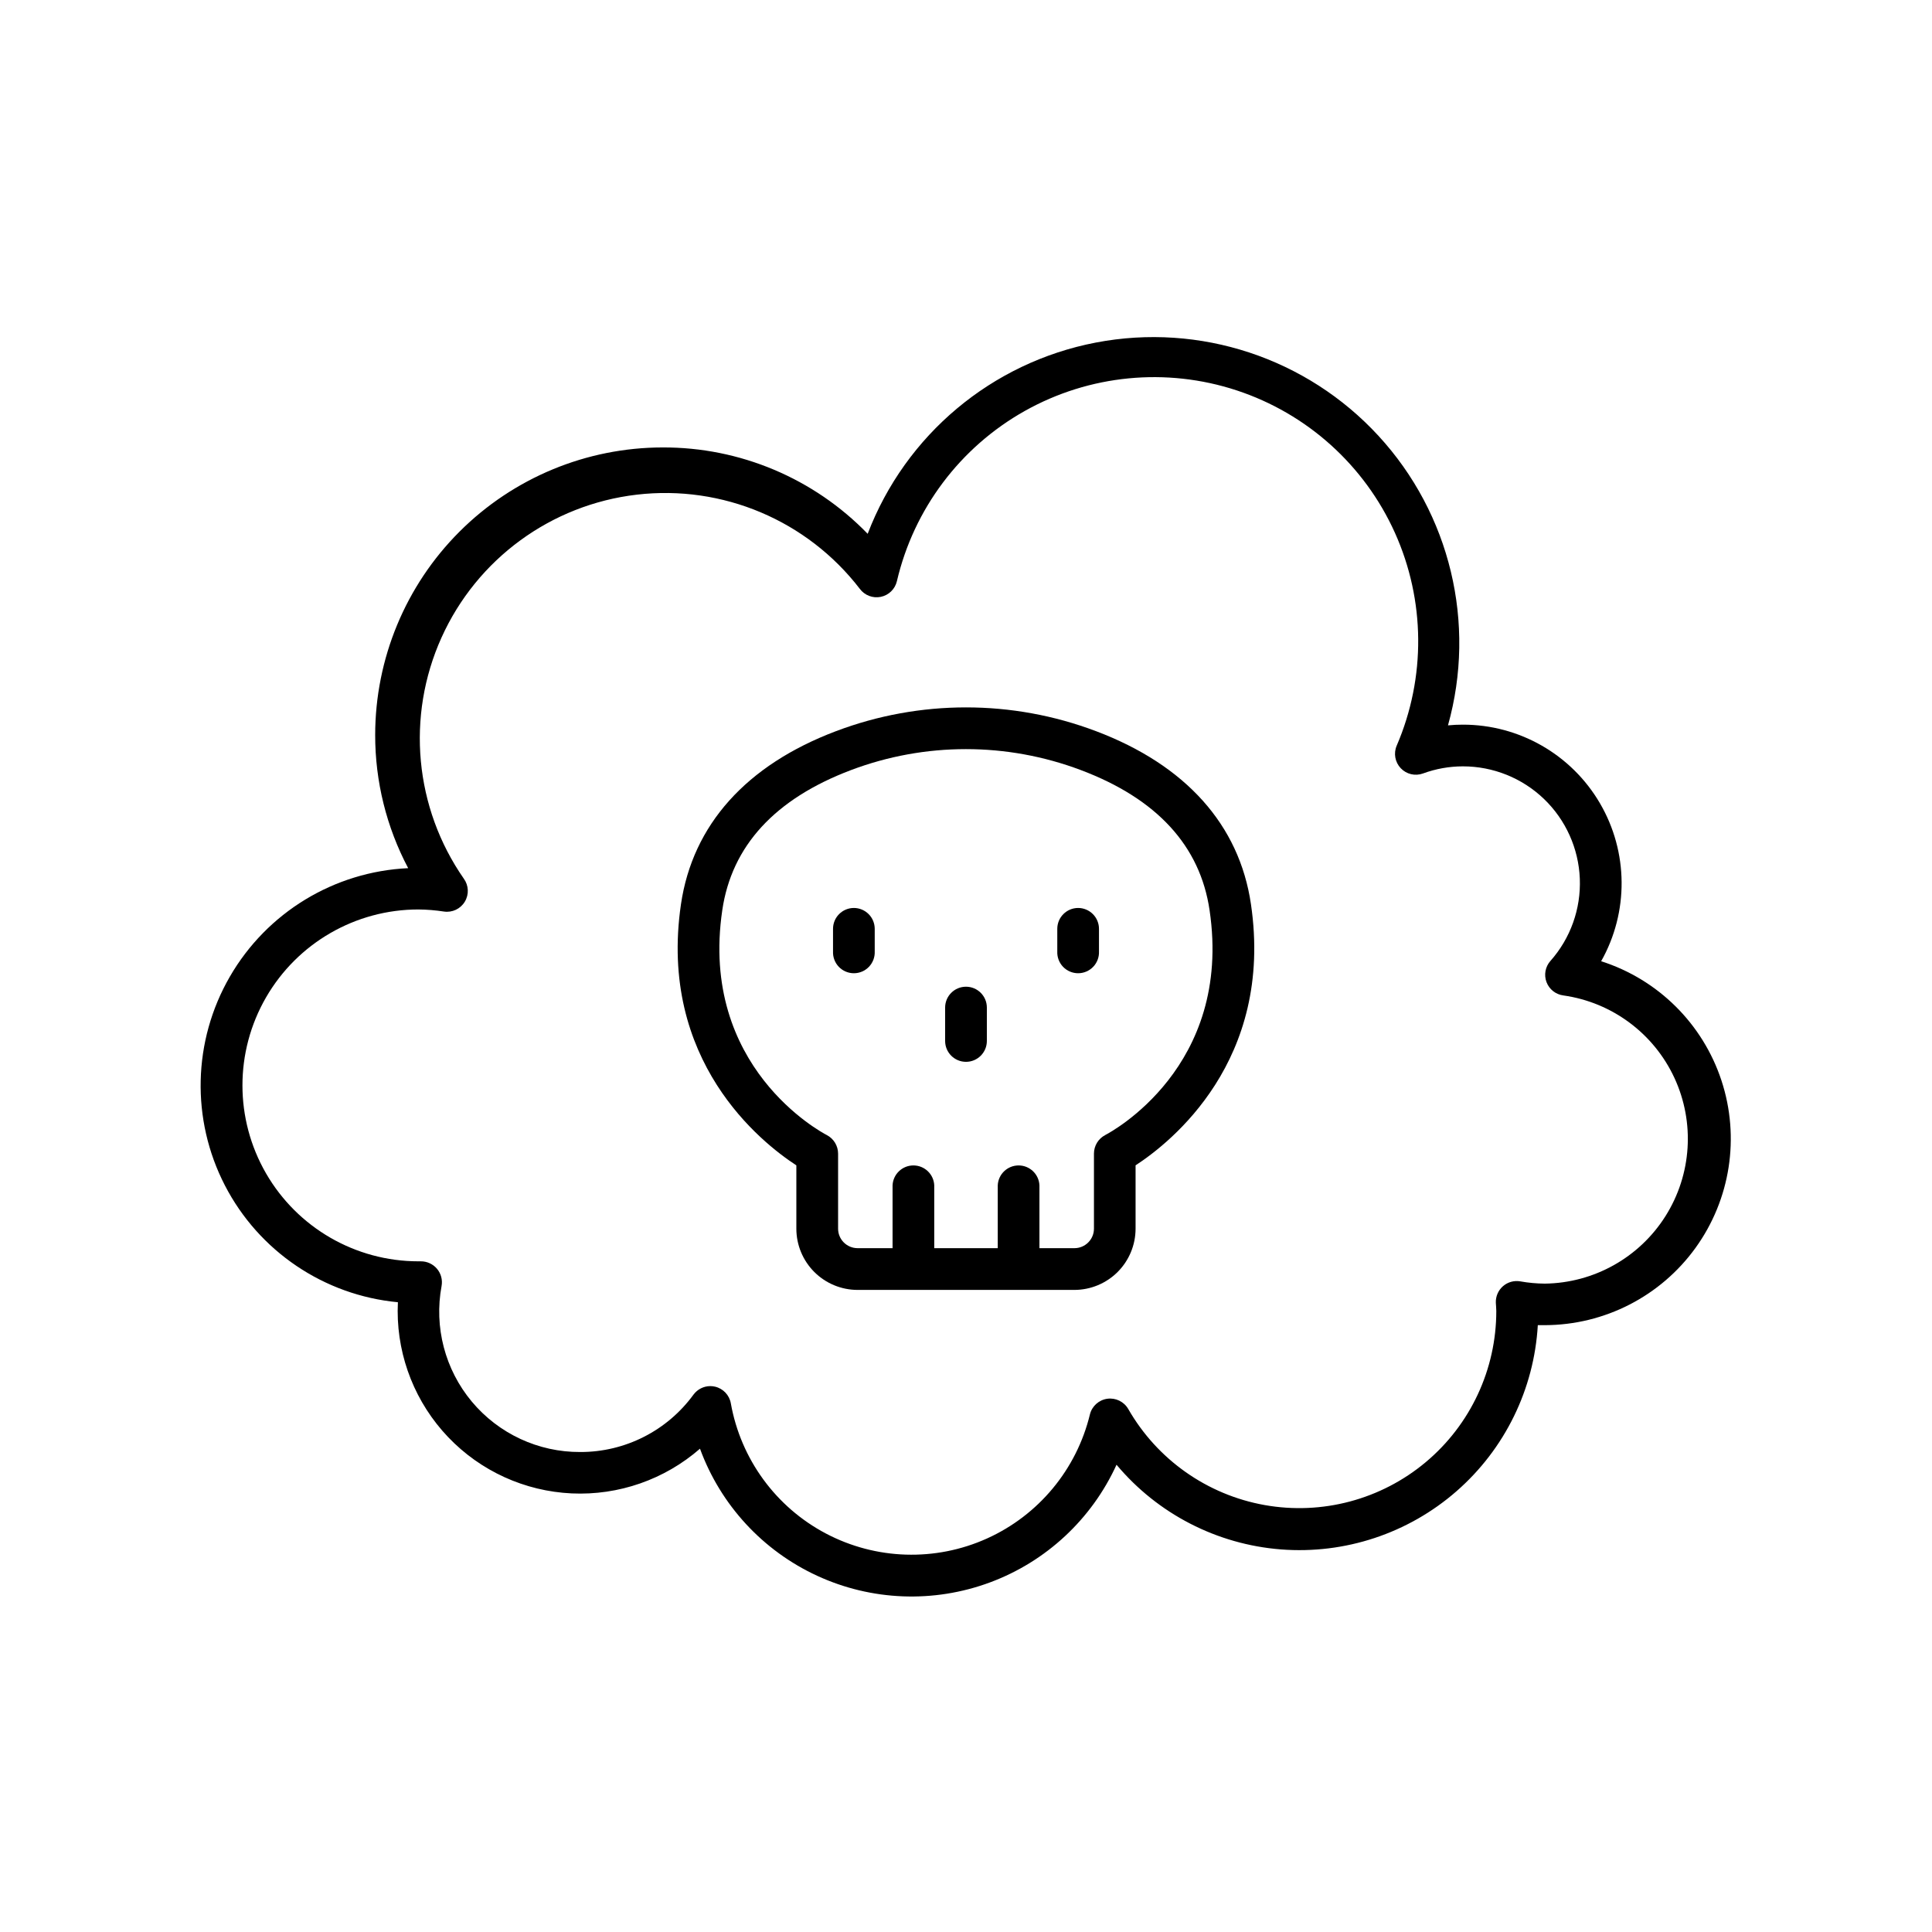 <?xml version="1.0" encoding="UTF-8"?>
<!-- Uploaded to: SVG Repo, www.svgrepo.com, Generator: SVG Repo Mixer Tools -->
<svg fill="#000000" width="800px" height="800px" version="1.1" viewBox="144 144 512 512" xmlns="http://www.w3.org/2000/svg">
 <g>
  <path d="m434.44 337.76c-22.191-8.391-46.684-8.391-68.879 0-23.793 8.984-38.004 24.848-41.094 45.855-6.102 41.516 21.246 63.145 30.574 69.215v16.785c0.004 4.301 1.711 8.426 4.754 11.469 3.039 3.039 7.16 4.75 11.461 4.758h57.469c4.301-0.008 8.422-1.719 11.465-4.758 3.039-3.043 4.746-7.168 4.75-11.469v-16.789c9.328-6.07 36.684-27.699 30.574-69.215-3.082-21.008-17.289-36.867-41.074-45.852zm2.488 107.03 0.004-0.004c-1.852 0.945-3.019 2.844-3.023 4.922v19.898-0.004c0 2.859-2.316 5.176-5.176 5.176h-9.27v-16.629c-0.125-2.961-2.562-5.297-5.523-5.297-2.965 0-5.402 2.336-5.527 5.297v16.629h-16.828v-16.629h0.004c-0.125-2.961-2.562-5.297-5.527-5.297-2.961 0-5.398 2.336-5.523 5.297v16.629h-9.27c-2.856-0.004-5.168-2.32-5.164-5.176v-19.887c-0.008-2.07-1.164-3.965-3.004-4.918-1.387-0.719-33.809-17.977-27.691-59.57 2.5-17.055 13.965-29.52 34.066-37.125l0.004-0.004c19.656-7.43 41.348-7.43 61.008 0 20.102 7.586 31.566 20.074 34.066 37.125 6.156 41.598-26.266 58.855-27.633 59.562z"/>
  <path d="m568.32 398.74c7.348-13.023 7.223-28.965-0.324-41.875-7.543-12.906-21.375-20.836-36.328-20.824-1.301 0-2.609 0.059-3.938 0.188 7.562-27.035 0.598-56.059-18.41-76.715-19.004-20.66-47.348-30.016-74.914-24.73-27.57 5.285-50.445 24.457-60.465 50.68-14.246-14.703-33.871-22.969-54.348-22.887-20.191 0.02-39.555 8.051-53.832 22.328-14.281 14.277-22.312 33.637-22.336 53.832-0.02 12.316 2.984 24.449 8.746 35.336-19.625 0.91-37.438 11.746-47.266 28.758-9.828 17.008-10.32 37.852-1.309 55.309 9.012 17.457 26.289 29.125 45.848 30.965 0 0.789-0.059 1.555-0.059 2.32-0.008 12.445 4.781 24.414 13.371 33.422 8.59 9.004 20.324 14.348 32.758 14.922 12.43 0.57 24.605-3.672 33.988-11.848 5.461 14.91 16.637 27.031 31.055 33.68 14.418 6.652 30.891 7.285 45.777 1.762 14.887-5.519 26.961-16.746 33.555-31.191 10.918 13.031 26.621 21.117 43.57 22.441 16.945 1.32 33.715-4.234 46.52-15.414 12.809-11.18 20.574-27.043 21.555-44.016h1.898c15.816-0.047 30.652-7.668 39.906-20.492 9.254-12.828 11.809-29.309 6.867-44.332-4.941-15.023-16.777-26.773-31.836-31.605zm-14.938 85.43 0.004 0.004c-2.188-0.016-4.367-0.219-6.516-0.602-1.645-0.281-3.328 0.195-4.582 1.297-1.254 1.105-1.941 2.715-1.875 4.379l0.07 1.074c0 0.363 0.051 0.727 0.051 1.102 0.004 15.461-6.84 30.129-18.691 40.055-11.852 9.926-27.488 14.094-42.707 11.375s-28.453-12.039-36.137-25.453c-1.129-1.957-3.336-3.031-5.574-2.715-2.234 0.32-4.055 1.969-4.59 4.164-3.539 14.574-13.605 26.703-27.277 32.867-13.672 6.164-29.426 5.672-42.691-1.324-13.266-7-22.559-19.73-25.188-34.496-0.383-2.176-2.027-3.914-4.18-4.418-0.414-0.098-0.836-0.148-1.262-0.148-1.75 0.004-3.398 0.836-4.445 2.242-6.992 9.598-18.16 15.258-30.031 15.223-11.09 0.051-21.621-4.848-28.727-13.359-7.106-8.516-10.039-19.754-8.008-30.652 0.293-1.629-0.156-3.301-1.23-4.559-1.074-1.262-2.652-1.98-4.309-1.965h-0.609c-16.656 0-32.047-8.887-40.379-23.312-8.328-14.426-8.328-32.195 0-46.621 8.332-14.426 23.723-23.312 40.379-23.312 2.269 0.02 4.535 0.207 6.777 0.551 2.199 0.324 4.375-0.703 5.523-2.606 1.152-1.902 1.047-4.305-0.258-6.102-13.07-18.77-15.32-43.023-5.926-63.875 9.391-20.855 29.043-35.242 51.762-37.895 22.715-2.652 45.156 6.82 59.098 24.949 1.281 1.738 3.457 2.57 5.574 2.133 2.113-0.438 3.781-2.066 4.266-4.172 4.473-19.121 16.77-35.48 33.891-45.094 17.125-9.613 37.496-11.59 56.148-5.449s33.867 19.832 41.934 37.734c8.062 17.906 8.234 38.371 0.477 56.41-0.871 2.027-0.453 4.375 1.059 5.977 1.512 1.605 3.836 2.156 5.906 1.402 3.383-1.242 6.957-1.883 10.559-1.887 8.012-0.008 15.715 3.086 21.496 8.633 5.777 5.547 9.184 13.117 9.504 21.121 0.32 8.008-2.469 15.824-7.789 21.816-1.359 1.531-1.758 3.691-1.039 5.606 0.723 1.918 2.445 3.277 4.477 3.535 12.883 1.828 23.961 10.062 29.43 21.867 5.465 11.809 4.578 25.582-2.359 36.59-6.938 11.008-18.98 17.75-31.992 17.914z"/>
  <path d="m400 405.49c-3.051 0-5.527 2.473-5.531 5.519v8.859c0 3.051 2.477 5.527 5.531 5.527 3.051 0 5.527-2.477 5.527-5.527v-8.859c-0.004-3.047-2.477-5.519-5.527-5.519z"/>
  <path d="m370.28 384.62c-3.051 0.008-5.519 2.481-5.519 5.531v6.004c-0.062 1.504 0.488 2.973 1.531 4.059 1.043 1.09 2.488 1.703 3.992 1.703 1.508 0 2.949-0.613 3.992-1.703 1.043-1.086 1.598-2.555 1.535-4.059v-5.992c0-1.469-0.578-2.879-1.617-3.918-1.039-1.039-2.445-1.625-3.914-1.625z"/>
  <path d="m429.71 384.62c-3.051 0.008-5.519 2.481-5.519 5.531v6.004c-0.062 1.504 0.488 2.973 1.531 4.059 1.043 1.09 2.488 1.703 3.992 1.703 1.508 0 2.949-0.613 3.992-1.703 1.043-1.086 1.598-2.555 1.535-4.059v-5.992c0.004-1.469-0.578-2.879-1.617-3.918-1.035-1.039-2.445-1.625-3.914-1.625z"/>
 </g>
</svg>